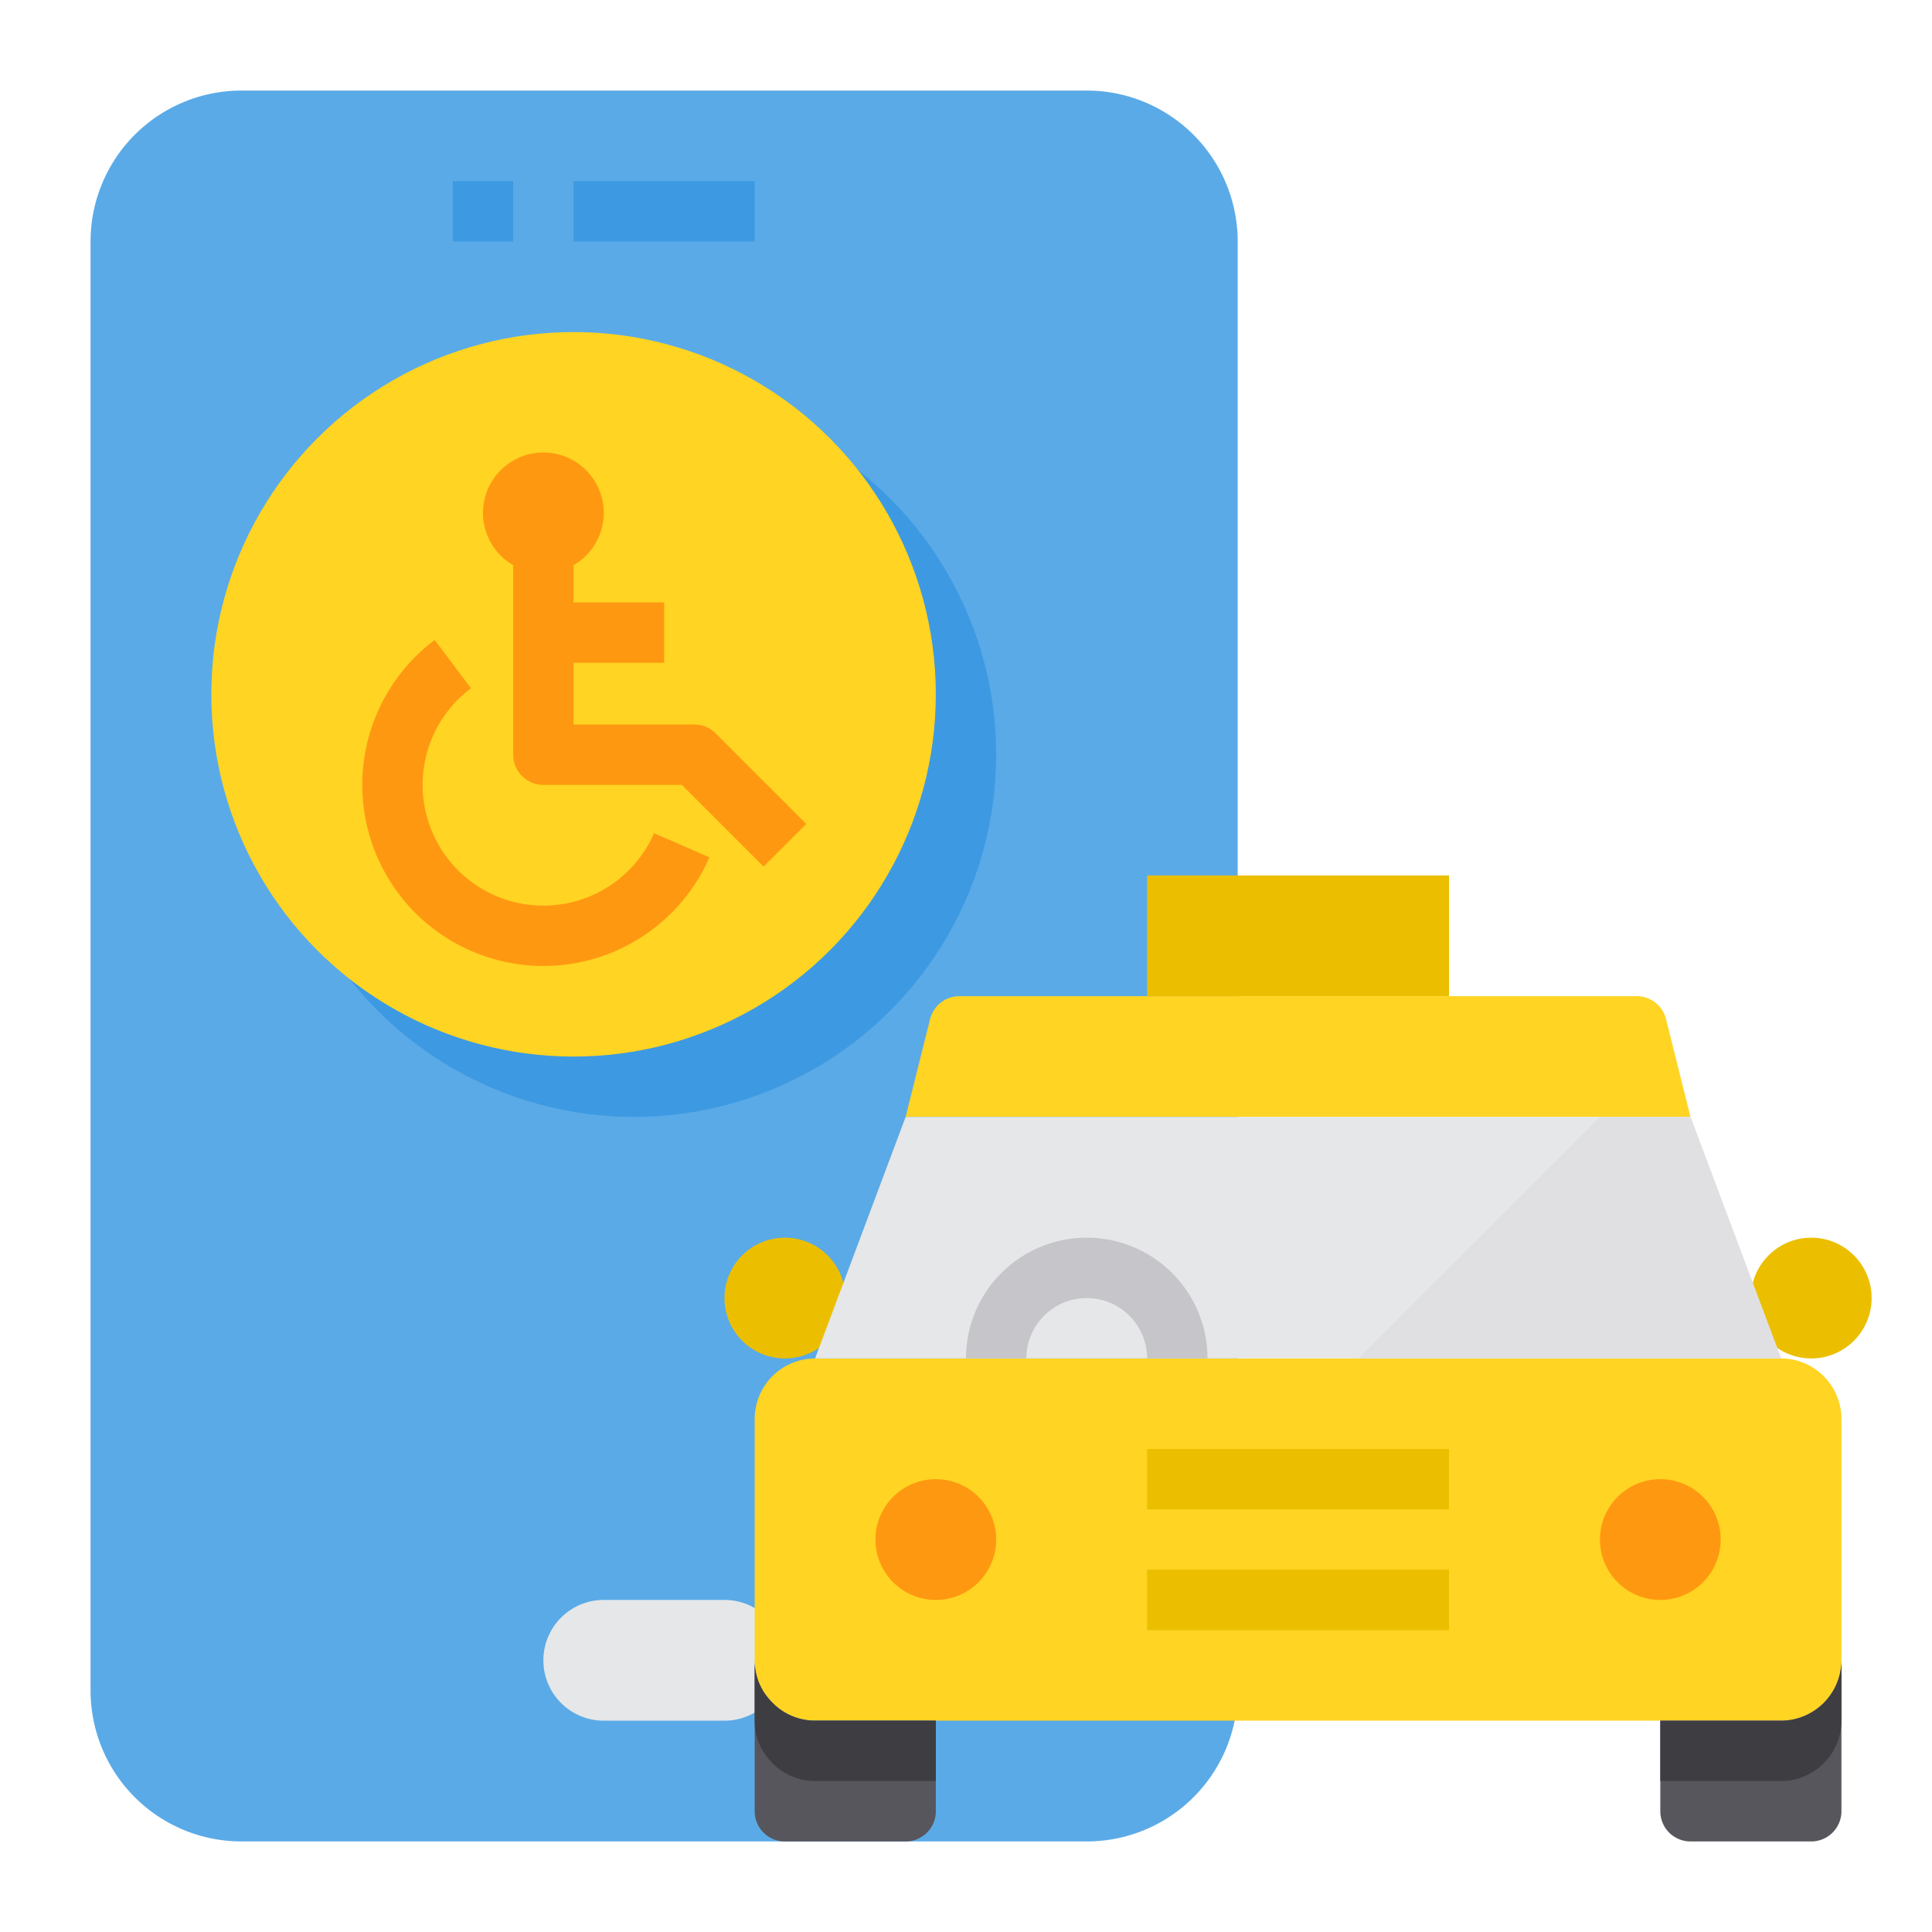 <svg height="512" viewBox="0 0 64 64" width="512" xmlns="http://www.w3.org/2000/svg"><g id="Taxi-App-Disabled-Transport-Car"><path d="m41 8v48a4.712 4.712 0 0 1 -.1 1 5 5 0 0 1 -4.9 4h-28a5 5 0 0 1 -5-5v-48a5 5 0 0 1 5-5h28a5 5 0 0 1 5 5z" fill="#5aaae7"/><path d="m24 53h-4a2 2 0 0 0 0 4h4a2 2 0 0 0 0-4z" fill="#e6e7e8"/><circle cx="21" cy="25" fill="#3d9ae2" r="12"/><circle cx="19" cy="23" fill="#ffd422" r="12"/><circle cx="60" cy="43" fill="#ebbf00" r="2"/><circle cx="26" cy="43" fill="#ebbf00" r="2"/><path d="m61 47v8a2.006 2.006 0 0 1 -2 2h-32a1.976 1.976 0 0 1 -1.5-.69 1.925 1.925 0 0 1 -.5-1.31v-8a2.006 2.006 0 0 1 2-2h32a2.006 2.006 0 0 1 2 2z" fill="#ffd422"/><path d="m31 57v3a1 1 0 0 1 -1 1h-4a1 1 0 0 1 -1-1v-5a1.925 1.925 0 0 0 .5 1.31 1.976 1.976 0 0 0 1.5.69z" fill="#57565c"/><path d="m61 55v5a1 1 0 0 1 -1 1h-4a1 1 0 0 1 -1-1v-3h4a2.006 2.006 0 0 0 2-2z" fill="#57565c"/><circle cx="55" cy="51" fill="#ff9811" r="2"/><path d="m56 37h-26l.81-3.24a1 1 0 0 1 .97-.76h22.44a1 1 0 0 1 .97.76z" fill="#ffd422"/><path d="m38 29h10v4h-10z" fill="#ebbf00"/><path d="m59 45h-32l3-8h26z" fill="#e6e7e8"/><circle cx="31" cy="51" fill="#ff9811" r="2"/><path d="m27 57h4v2h-4a1.976 1.976 0 0 1 -1.5-.69 1.925 1.925 0 0 1 -.5-1.31v-2a1.925 1.925 0 0 0 .5 1.31 1.976 1.976 0 0 0 1.5.69z" fill="#3e3d42"/><path d="m61 55v2a2.006 2.006 0 0 1 -2 2h-4v-2h4a2.006 2.006 0 0 0 2-2z" fill="#3e3d42"/><path d="m59 45h-14l8-8h3z" fill="#e0e0e2"/><path d="m38 52h10v2h-10z" fill="#ebbf00"/><path d="m38 48h10v2h-10z" fill="#ebbf00"/><path d="m40 45h-2a2 2 0 0 0 -4 0h-2a4 4 0 0 1 8 0z" fill="#c6c5ca"/><path d="m15 6h2v2h-2z" fill="#3d9ae2"/><path d="m19 6h6v2h-6z" fill="#3d9ae2"/><g fill="#ff9811"><path d="m23.707 24.293a1 1 0 0 0 -.707-.293h-4v-2.044h3v-2h-3v-1.234a2 2 0 1 0 -2 0v6.278a1 1 0 0 0 1 1h4.586l2.707 2.707 1.414-1.414z"/><path d="m18 30a4 4 0 0 1 -2.4-7.2l-1.2-1.6a6 6 0 1 0 9.1 7.2l-1.833-.8a4 4 0 0 1 -3.667 2.4z"/></g></g></svg>